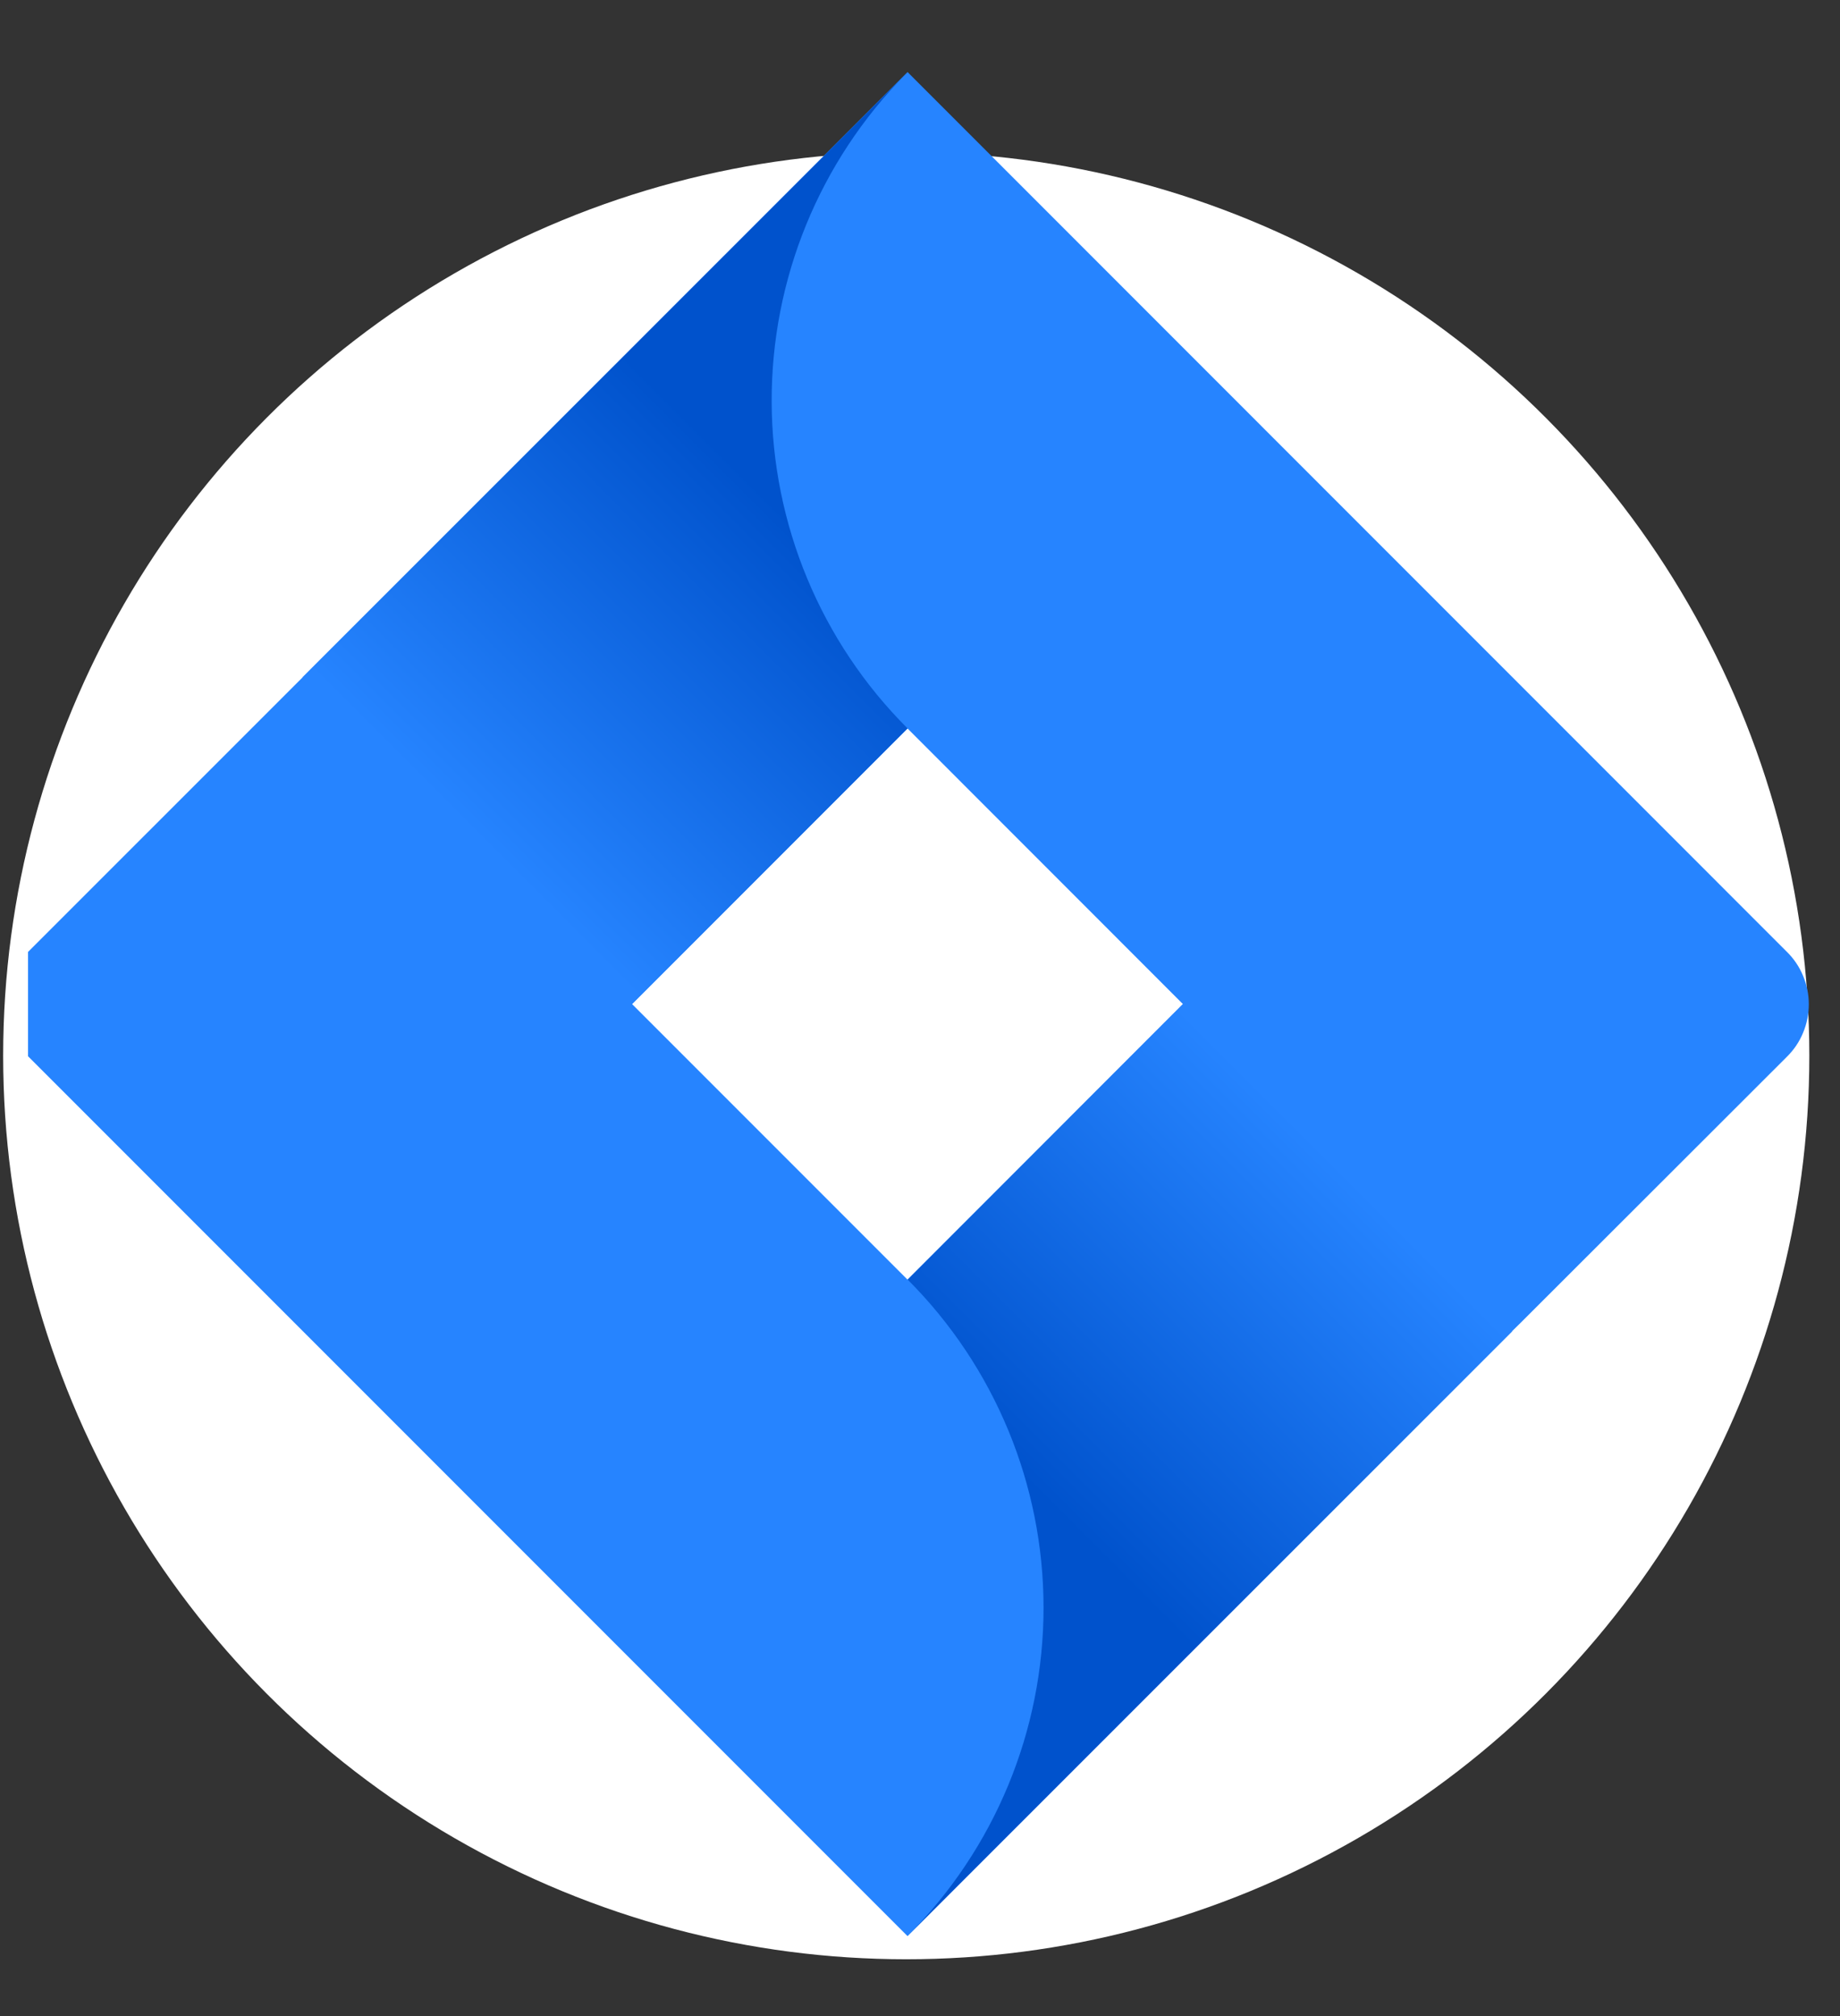 <svg width="21" height="23" viewBox="0 0 21 23" fill="none" xmlns="http://www.w3.org/2000/svg">
<rect x="0" y="0" width="21" height="23" fill="#333333" stroke="none"/>
<ellipse cx="10.343" cy="12.044" rx="10.307" ry="10.308" fill="white"/>
<g clip-path="url(#clip0_1852_9861)">
<path d="M20.395 10.86L11.245 1.709L10.358 0.822L3.47 7.711L0.32 10.86C0.163 11.018 0.074 11.232 0.074 11.455C0.074 11.678 0.163 11.892 0.32 12.05L6.613 18.343L10.358 22.088L17.245 15.199L17.353 15.093L20.395 12.055C20.474 11.977 20.537 11.884 20.579 11.781C20.622 11.678 20.644 11.568 20.644 11.457C20.644 11.346 20.622 11.236 20.579 11.134C20.537 11.031 20.474 10.938 20.395 10.86ZM10.358 14.599L7.214 11.455L10.358 8.311L13.501 11.455L10.358 14.599Z" fill="#2684FF"/>
<path d="M10.358 8.31C9.369 7.322 8.811 5.982 8.807 4.584C8.803 3.185 9.352 1.842 10.335 0.848L3.455 7.725L7.199 11.469L10.358 8.31Z" fill="url(#paint0_linear_1852_9861)"/>
<path d="M13.511 11.445L10.359 14.598C11.352 15.591 11.91 16.937 11.91 18.341C11.91 19.745 11.352 21.092 10.359 22.085L17.258 15.19L13.511 11.445Z" fill="url(#paint1_linear_1852_9861)"/>
</g>
<defs>
<linearGradient id="paint0_linear_1852_9861" x1="9.795" y1="5.129" x2="5.404" y2="9.519" gradientUnits="userSpaceOnUse">
<stop offset="0.18" stop-color="#0052CC"/>
<stop offset="1" stop-color="#2684FF"/>
</linearGradient>
<linearGradient id="paint1_linear_1852_9861" x1="10.959" y1="17.741" x2="15.341" y2="13.36" gradientUnits="userSpaceOnUse">
<stop offset="0.18" stop-color="#0052CC"/>
<stop offset="1" stop-color="#2684FF"/>
</linearGradient>
<clipPath id="clip0_1852_9861">
<rect width="20.324" height="21.521" fill="white" transform="translate(0.32 0.693)"/>
</clipPath>
</defs>
</svg>
